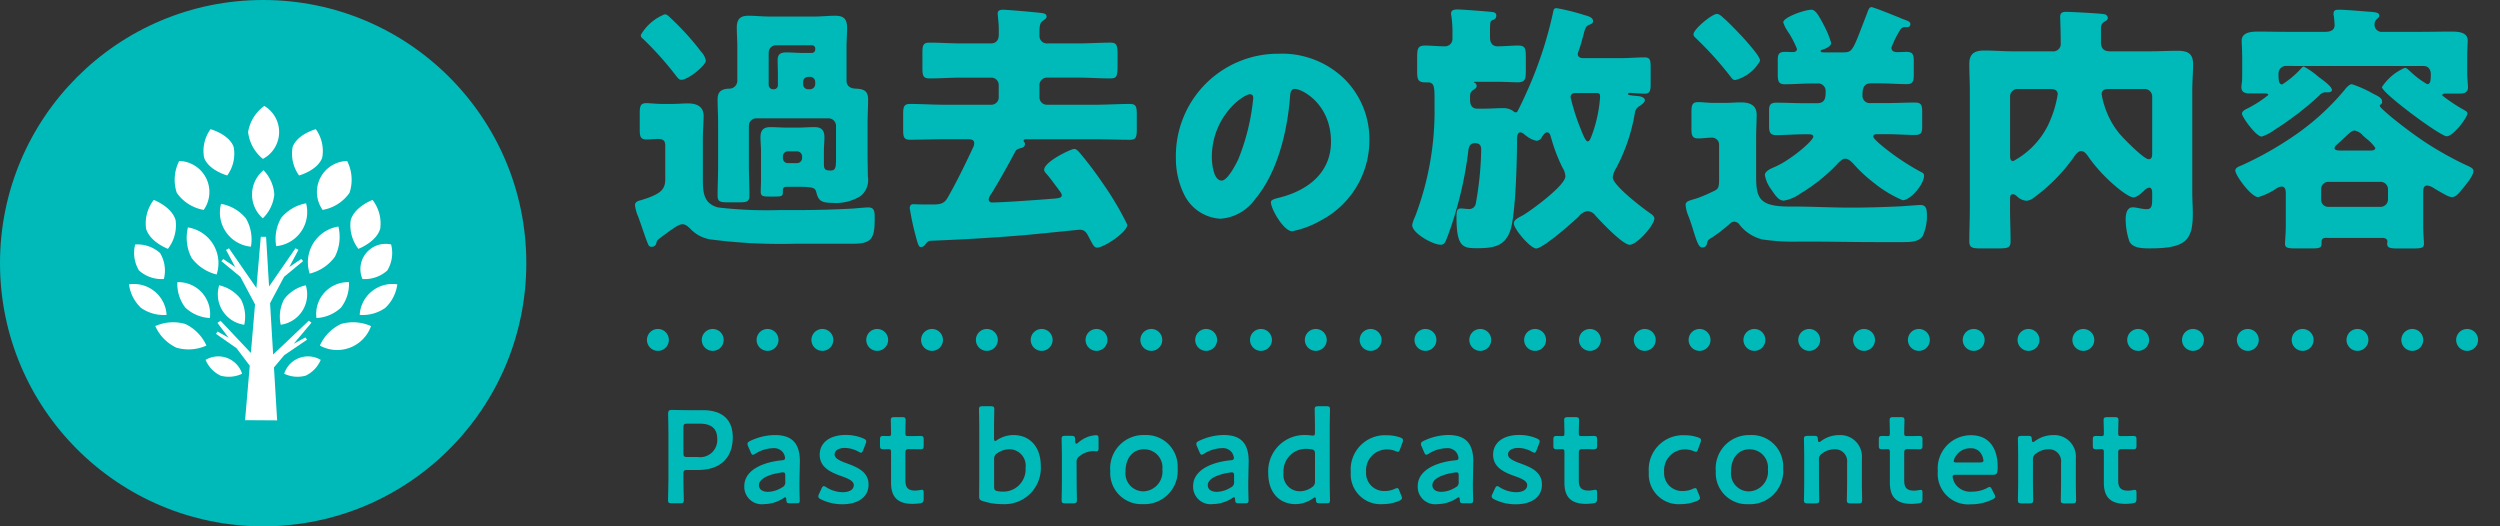 <svg height="48" viewBox="0 0 228 48" width="228" xmlns="http://www.w3.org/2000/svg"><rect x="0" y="0" width="228" height="48" fill="#333333" stroke="none"/><path d="m228 682h167" fill="none" stroke="#00b9b9" stroke-dasharray="0 5" stroke-linecap="round" stroke-width="2" transform="translate(-168 -651)"/><circle cx="24" cy="24" fill="#00b9b9" r="24"/><g fill="#fff"><path d="m90.64 272.182-.15-.21-1.057.577 1.608-1.918-.24-.185-3.252 3.086-.281-4.681 1.28-2.406 1.732-1.432-.17-.194-1.087.734.833-1.565-.269-.146-2.41 3.485-.267-4.427-.006-.1h-.482l-.4 4.668-2.5-3.62-.269.146.833 1.565-1.087-.734-.17.194 1.732 1.432 1.336 2.511-.38 4.426-2.768-2.938-.281.2 1.024 1.357-1.013-.571-.152.208 1.881 1.311 1.208 1.6-.427 4.966 2.925.019-.29-4.828.937-1.118z" transform="translate(-62.638 -241.201)"/><path d="m97.9 201.221a3.661 3.661 0 0 1 1.478-2.378 2.772 2.772 0 0 1 -.129 4.832 3.66 3.66 0 0 1 -1.349-2.454z" transform="translate(-75.272 -189.183)"/><path d="m101.829 232.268a3.5 3.5 0 0 1 -1.047 2.179 2.88 2.88 0 0 1 .064-4.388 3.5 3.5 0 0 1 .983 2.209z" transform="translate(-76.813 -214.536)"/><path d="m117.286 322.386a2.806 2.806 0 0 0 1.361-1.435 2.276 2.276 0 0 0 -3.331 1.263 2.806 2.806 0 0 0 1.97.172z" transform="translate(-89.397 -288.13)"/><path d="m134.451 303.931a3.985 3.985 0 0 0 -1.922 1.967 3.276 3.276 0 0 0 4.666-1.775 3.986 3.986 0 0 0 -2.744-.192z" transform="translate(-103.357 -274.382)"/><path d="m129.423 260.163a4.014 4.014 0 0 0 .317-2.752 3.3 3.3 0 0 0 -2.618 4.293 4.015 4.015 0 0 0 2.301-1.541z" transform="translate(-98.878 -236.751)"/><path d="m134.388 228.476a3.772 3.772 0 0 1 -2.456 1.561 2.83 2.83 0 0 1 2.236-4.463 3.772 3.772 0 0 1 .22 2.902z" transform="translate(-102.51 -210.894)"/><path d="m154.085 287.56a3.592 3.592 0 0 0 1.1-2.149 2.994 2.994 0 0 0 -3.43 2.787 3.591 3.591 0 0 0 2.33-.638z" transform="translate(-118.95 -259.479)"/><path d="m133.1 286.722a3.524 3.524 0 0 0 .725-2.321 2.9 2.9 0 0 0 -2.963 3.271 3.524 3.524 0 0 0 2.238-.95z" transform="translate(-102.001 -258.668)"/><path d="m149.771 247.1a3.507 3.507 0 0 0 -.7-2.62s-1.637.609-1.992 1.841a3.506 3.506 0 0 0 .7 2.62s1.636-.612 1.992-1.841z" transform="translate(-115.094 -226.247)"/><path d="m113.6 287.2a3.406 3.406 0 0 0 -.309 2.329 2.8 2.8 0 0 0 2.285-3.6 3.405 3.405 0 0 0 -1.976 1.271z" transform="translate(-87.688 -259.91)"/><path d="m154.924 268.465a3.091 3.091 0 0 1 -2.267.779 2.3 2.3 0 0 1 2.615-3.151 3.091 3.091 0 0 1 -.348 2.372z" transform="translate(-119.602 -243.797)"/><path d="m118.944 211.686c.421-1.165 2.11-1.623 2.11-1.623a3.382 3.382 0 0 1 .587 2.6c-.421 1.165-2.11 1.622-2.11 1.622a3.382 3.382 0 0 1 -.587-2.599z" transform="translate(-92.255 -198.282)"/><path d="m111.7 247.456a3.8 3.8 0 0 1 2.266-1.323 3.126 3.126 0 0 1 -2.725 3.907 3.8 3.8 0 0 1 .459-2.584z" transform="translate(-86.05 -227.59)"/><path d="m78.74 322.386a2.805 2.805 0 0 1 -1.361-1.435 2.276 2.276 0 0 1 3.331 1.263 2.806 2.806 0 0 1 -1.97.172z" transform="translate(-58.63 -288.13)"/><path d="m55.845 303.931a3.985 3.985 0 0 1 1.922 1.967 3.986 3.986 0 0 1 -2.743.191 3.985 3.985 0 0 1 -1.922-1.967 3.986 3.986 0 0 1 2.743-.191z" transform="translate(-38.941 -274.382)"/><path d="m68.683 260.59a4.015 4.015 0 0 1 -.316-2.752 3.3 3.3 0 0 1 2.618 4.293 4.015 4.015 0 0 1 -2.302-1.541z" transform="translate(-51.228 -237.098)"/><path d="m62.5 228.476a3.772 3.772 0 0 0 2.456 1.561 2.83 2.83 0 0 0 -2.236-4.463 3.772 3.772 0 0 0 -.22 2.902z" transform="translate(-46.378 -210.894)"/><path d="m41.513 287.56a3.592 3.592 0 0 1 -1.1-2.149 2.994 2.994 0 0 1 3.43 2.787 3.592 3.592 0 0 1 -2.33-.638z" transform="translate(-28.649 -259.479)"/><path d="m64.476 286.722a3.524 3.524 0 0 1 -.725-2.321 2.9 2.9 0 0 1 2.964 3.271 3.524 3.524 0 0 1 -2.239-.95z" transform="translate(-47.574 -258.668)"/><path d="m48.351 247.1a3.506 3.506 0 0 1 .7-2.62s1.636.609 1.992 1.841a3.506 3.506 0 0 1 -.7 2.62s-1.636-.612-1.992-1.841z" transform="translate(-35.029 -226.247)"/><path d="m85.569 287.2a3.406 3.406 0 0 1 .309 2.329 2.8 2.8 0 0 1 -2.285-3.6 3.405 3.405 0 0 1 1.976 1.271z" transform="translate(-63.603 -259.91)"/><path d="m43.339 268.465a3.092 3.092 0 0 0 2.267.779 3.092 3.092 0 0 0 -.348-2.372 3.092 3.092 0 0 0 -2.267-.779 3.091 3.091 0 0 0 .348 2.372z" transform="translate(-30.662 -243.797)"/><path d="m78.92 211.686c-.421-1.165-2.11-1.623-2.11-1.623a3.382 3.382 0 0 0 -.587 2.6c.421 1.165 2.11 1.622 2.11 1.622a3.381 3.381 0 0 0 .587-2.599z" transform="translate(-57.609 -198.282)"/><path d="m86.862 247.712a3.8 3.8 0 0 0 -2.266-1.323 3.126 3.126 0 0 0 2.726 3.907 3.8 3.8 0 0 0 -.46-2.584z" transform="translate(-64.437 -227.798)"/></g><path d="m1.944-2.9c-.12.048-.264.072-.36.12-.384.1-.672.168-.672.5a3.577 3.577 0 0 0 .288 1.032c.288.768.528 1.56.816 2.3.144.36.168.456.432.456a.417.417 0 0 0 .408-.308c.048-.288.1-.312.552-.648 1.2-.888 1.536-1.1 1.848-1.1s.6.312.816.528a3.176 3.176 0 0 0 1.8.864 49.339 49.339 0 0 0 7.7.384h5.256c1.752 0 1.944-.576 1.944-2.328 0-.552 0-.984-.576-.984-.264 0-1.008.072-1.344.1-1.752.1-3.528.144-5.3.144h-1.56a37.979 37.979 0 0 1 -5.5-.24c-1.34-.344-1.392-1.42-1.392-2.576v-3.624c0-.888.072-1.56.072-2.136 0-.888-.648-1.152-1.44-1.152-.456 0-.936.048-1.464.048h-.884c-.528 0-1.08-.072-1.44-.072-.528 0-.6.264-.6.912v1.512c0 .624.072.888.624.888.264 0 .768-.048 1.032-.048.432 0 .672.12.672.6v3.072c0 .912-.408 1.296-1.728 1.756zm-.5-14.9a.35.35 0 0 0 .168.312 29.419 29.419 0 0 1 3.048 3.408c.192.24.288.36.48.36.6 0 2.232-1.3 2.232-1.752a1.594 1.594 0 0 0 -.432-.816 24.287 24.287 0 0 0 -2.784-3.072c-.216-.216-.36-.336-.528-.336a4.367 4.367 0 0 0 -2.188 1.888zm12.956 11.056a.456.456 0 0 1 .456-.456h.84a.472.472 0 0 1 .456.456v.168a.472.472 0 0 1 -.456.456h-.84a.456.456 0 0 1 -.456-.456zm-.456-6.5a.365.365 0 0 1 -.384.384h-.072a.4.4 0 0 1 -.384-.384v-2.956a.671.671 0 0 1 .672-.672h3.264a.3.3 0 0 1 .312.288v.1a.318.318 0 0 1 -.312.312h-.864c-.48 0-.96-.048-1.464-.048s-.792.144-.792.7c0 .36.024.816.024 1.392zm2.3-.288a.456.456 0 0 1 .456-.456h.168a.461.461 0 0 1 .48.456v.216a.477.477 0 0 1 -.48.456h-.168a.456.456 0 0 1 -.456-.456zm3 6.984c0 .768-.024 1.1-.48 1.1-.528 0-.624-.12-.624-.624v-1.176c0-.408.048-.816.048-1.224 0-.648-.264-.936-.912-.936-.528 0-1.056.048-1.56.048h-.888c-.528 0-1.056-.048-1.56-.048-.672 0-.912.312-.912.936 0 .408.048.816.048 1.224v2.688c0 .336-.024.7-.024 1.032 0 .456.192.456 1.032.456.864 0 .984 0 .984-.408v-.1c0-.384.12-.384.576-.384h.744c1.56 0 1.632.1 1.752.576.192.744.528.888 1.464.888a4.19 4.19 0 0 0 2.592-.648 1.893 1.893 0 0 0 .624-1.776c0-.648-.024-1.3-.024-1.944v-2.88c0-.792.048-1.512.048-2.184 0-.768-.384-.96-1.152-.984-.456-.024-.816-.216-.816-.744v-3c0-.624.048-1.224.048-1.824 0-.792-.312-1.08-1.08-1.08-.624 0-1.248.072-1.872.072h-4.148c-.624 0-1.272-.072-1.9-.072-.744 0-1.056.312-1.056 1.08 0 .6.048 1.2.048 1.824v3a.725.725 0 0 1 -.768.744c-.648.024-1.032.264-1.032.96s.048 1.44.048 2.208v3.912c0 .888-.048 1.776-.048 2.664 0 .576.24.624.936.624h1.008c.72 0 .96-.048.96-.624 0-.888-.048-1.776-.048-2.664v-3.7a.671.671 0 0 1 .672-.672h6.6a.687.687 0 0 1 .672.672zm16.368-.672c.1-.12.12-.168.456-.264.192-.048.408-.12.408-.384 0-.168-.12-.192-.12-.288 0-.072.024-.144.264-.144h6.264c1.056 0 2.112.048 3.168.048.576 0 .624-.288.624-.984v-1.3c0-.7-.048-.984-.624-.984-1.056 0-2.112.072-3.168.072h-4.412a.671.671 0 0 1 -.672-.672v-1.128a.671.671 0 0 1 .672-.672h2.88c.96 0 1.92.072 2.9.072.6 0 .672-.168.672-1.272v-.864c0-.936-.1-1.128-.672-1.128-.96 0-1.944.072-2.9.072h-2.808a.677.677 0 0 1 -.744-.672c0-.864 0-1.176.312-1.392.192-.144.336-.216.336-.384 0-.288-.336-.312-.552-.336-1.056-.12-3.12-.288-3.408-.288-.264 0-.5.048-.5.36 0 .144.1.864.1 1.368v.528c0 .5-.216.816-.744.816h-2.644c-.984 0-1.944-.072-2.928-.072-.6 0-.648.264-.648.984v1.272c0 .744.048 1.008.648 1.008.984 0 1.944-.072 2.928-.072h2.712a.671.671 0 0 1 .672.672v1.128a.671.671 0 0 1 -.672.672h-4.276c-1.056 0-2.112-.072-3.144-.072-.576 0-.624.288-.624.984v1.32c0 .7.048.96.624.96 1.056 0 2.112-.048 3.144-.048h2.064c.264 0 .648 0 .648.36a.9.9 0 0 1 -.12.432c-.72 1.536-1.464 3.072-2.3 4.536-.288.5-.6.624-1.32.624h-.868c-.264 0-.792-.024-.984-.024-.216 0-.288.192-.288.36a24.012 24.012 0 0 0 .552 2.568c.192.744.288.984.456.984a.489.489 0 0 0 .384-.216c.12-.144.264-.36.5-.36 3-.12 6-.288 8.976-.552.552-.048 4.536-.456 4.608-.456.432 0 .6.192.792.552.456.864.552 1.08.816 1.08.624 0 2.76-1.416 2.76-2.088a28.135 28.135 0 0 0 -2.28-3.84 33.944 33.944 0 0 0 -2.112-2.784c-.12-.12-.264-.288-.456-.288-.288 0-2.736 1.152-2.736 1.9 0 .168.144.288.24.408.36.408.672.864 1.008 1.3.12.168.36.456.36.6 0 .192-.12.264-.6.312-1.152.1-4.752.36-5.76.36a.284.284 0 0 1 -.312-.288 1.22 1.22 0 0 1 .264-.528c.772-1.28 1.492-2.548 2.188-3.872zm24-8.88a9.321 9.321 0 0 0 -9.372 9.482 7.447 7.447 0 0 0 .726 3.3 3.919 3.919 0 0 0 3.344 2.266 4.263 4.263 0 0 0 3.19-1.83c2.024-2.42 2.9-6.16 3.146-9.218.022-.4.066-.792.44-.792.66 0 3.3 1.364 3.3 4.818 0 2.816-2.09 4.422-4.642 5.082-.638.154-.836.242-.836.44 0 .616 1.166 2.64 1.936 2.64a8.442 8.442 0 0 0 2.622-.988 8.245 8.245 0 0 0 4.422-7.3 7.742 7.742 0 0 0 -2.332-5.654 8.158 8.158 0 0 0 -5.94-2.246zm-2.6 3.7c.2 0 .286.154.286.33a19.883 19.883 0 0 1 -1.378 5.624c-.22.462-.968 1.914-1.5 1.914-.77 0-.9-1.606-.9-2.134.002-3.718 2.862-5.742 3.5-5.742zm31.6-.12c.192 0 .312.072.312.264v.168a12.6 12.6 0 0 1 -.672 3.216c-.216.576-.288.768-.456.768-.216 0-.528-.864-.624-1.1a19.58 19.58 0 0 1 -.936-2.928c0-.312.24-.384.48-.384zm-14.78 1.84a26.951 26.951 0 0 1 -1.776 9.432 2.911 2.911 0 0 0 -.264.768c0 .768 1.9 1.8 2.592 1.8.384 0 .456-.288.7-.936a34.48 34.48 0 0 0 1.8-7.416c.048-.36.048-.912.624-.912s.576.384.576.648a29.826 29.826 0 0 1 -.5 4.9.6.6 0 0 1 -.672.456c-.216 0-.456-.048-.672-.048-.36 0-.408.192-.408.816 0 2.736.624 2.808 1.872 2.808 1.488 0 2.568-.168 3.048-1.656.48-1.464.6-6.36.6-8.208 0-.192 0-.7.288-.7a.559.559 0 0 1 .36.168 1 1 0 0 0 .192.144 2.118 2.118 0 0 0 .936.456.582.582 0 0 0 .48-.312c.1-.168.288-.456.48-.456.264 0 .312.288.384.528a15.164 15.164 0 0 0 1.028 2.688 1.638 1.638 0 0 1 .264.792c0 .816-2.976 3-3.72 3.456a2.11 2.11 0 0 1 -.24.144c-.408.216-.744.384-.744.7 0 .5 1.512 2.28 2.04 2.28.624 0 3.36-2.4 3.888-2.928a1.256 1.256 0 0 1 .816-.48 1 1 0 0 1 .72.432c.48.528 2.472 2.64 3.1 2.64.672 0 2.256-1.8 2.256-2.4 0-.192-.216-.36-.36-.456-.68-.46-3.44-2.568-3.44-3.292a2.253 2.253 0 0 1 .336-.888 16.349 16.349 0 0 0 1.684-4.988.87.87 0 0 1 .336-.576c.216-.12.576-.384.576-.576 0-.264-.384-.36-.6-.384-.864-.072-.936-.1-.936-.192 0-.048.048-.1.168-.1.216 0 .96.072 1.344.072.5 0 .552-.264.552-.936v-1.44c0-.7-.048-.936-.576-.936-.648 0-1.392.072-2.184.072h-3.388c-.264 0-.5-.1-.5-.384a1.768 1.768 0 0 1 .1-.336c.216-.6.288-.936.384-1.272.192-.744.24-.936.576-1.056.192-.072.336-.144.336-.336 0-.36-.552-.48-.816-.552a19.933 19.933 0 0 0 -2.5-.624c-.264 0-.288.144-.336.408a36.382 36.382 0 0 1 -2.5 7.464c-.168.384-.5 1.08-.7 1.464-.048.1-.1.168-.216.168a.3.3 0 0 1 -.192-.1 1.529 1.529 0 0 0 -.912-.288c-.576 0-1.152.048-1.7.048h-.7c-.576 0-.648-.5-.648-.816v-.192c0-.36.024-.528.336-.72.12-.1.264-.168.264-.336a.318.318 0 0 0 -.216-.312c-.024-.024-.024-.024-.024-.048s0-.024.072-.024h1.968c.792 0 1.56.048 1.944.048.72 0 .744-.336.744-1.128v-1.128c0-.888-.072-1.1-.744-1.1-.456 0-1.2.072-1.824.072-.648 0-.7-.552-.7-.84v-.12c0-1.3 0-1.344.264-1.44a.411.411 0 0 0 .312-.408c0-.288-.264-.312-.5-.336-.48-.048-2.616-.216-3.024-.216-.264 0-.6.024-.6.36a.74.74 0 0 0 .024.216 10.871 10.871 0 0 1 .1 1.776v.288a.674.674 0 0 1 -.7.72c-.624 0-1.368-.072-1.776-.072-.672 0-.744.264-.744 1.08v1.248c0 .768.072 1.032.744 1.032h.24c.552 0 .6.408.6 1.392zm39.432-9.072c-1.3 3.36-1.272 3.528-2.16 3.528h-1.752c-.144 0-.312 0-.312-.12 0-.072.072-.1.144-.12.336-.1.816-.312.816-.624a8.387 8.387 0 0 0 -.672-1.632c-.528-1.008-.792-1.392-1.128-1.392-.648 0-2.568.7-2.568 1.152a3 3 0 0 0 .36.744 3 3 0 0 0 .192.288 9.129 9.129 0 0 1 .7 1.392c0 .12-.072.288-.36.288-.24 0-.48-.024-.72-.024-.528 0-.672.192-.672.7v1.368c0 .648.1.888.648.888.864 0 1.7-.072 2.568-.072h.384a.688.688 0 0 1 .768.7c0 .624-.048 1.1-.792 1.1h-1.152c-.84 0-1.7-.048-2.544-.048-.528 0-.672.192-.672.7v1.392c0 .624.1.864.648.864.864 0 1.7-.072 2.568-.072h.36c.24 0 .456.024.456.216 0 .36-1.944 2.04-3.408 2.712-.312.144-1.008.384-1.008.792a3 3 0 0 0 .576 1.3c.36.528.672 1.032 1.152 1.032a3.669 3.669 0 0 0 1.512-.648 15.914 15.914 0 0 0 3.304-2.628c.192-.216.5-.552.792-.552s.6.312.768.5a13.132 13.132 0 0 0 1.9 1.752 10.7 10.7 0 0 0 2.568 1.536c.7 0 1.944-1.44 1.944-2.232 0-.192-.1-.264-.264-.336a21.842 21.842 0 0 1 -3.216-2.112c-.192-.144-1.152-.912-1.152-1.128s.24-.216.48-.216h.768c.84 0 1.7.072 2.568.072.5 0 .648-.192.648-.7v-1.44c0-.6-.1-.816-.672-.816-.84 0-1.7.048-2.544.048h-1.488a.659.659 0 0 1 -.744-.648c0-.6.048-1.152.792-1.152h.672c.864 0 1.7.072 2.568.072.552 0 .648-.216.648-.864v-1.308c0-.552-.12-.768-.672-.768-.264 0-.528.024-.816.024-.264 0-.552-.072-.552-.408a8.4 8.4 0 0 1 .84-1.68.486.486 0 0 1 .456-.192c.216 0 .432 0 .432-.288 0-.216-.264-.288-.5-.384a4.924 4.924 0 0 1 -.48-.192c-.84-.336-2.376-.96-2.568-.96-.22-.004-.316.332-.412.596zm-15.816 1.872c0 .192.12.264.312.456a30.833 30.833 0 0 1 3.024 3.36c.192.24.24.36.48.36a3.614 3.614 0 0 0 2.256-1.752c0-.384-.96-1.44-1.248-1.776-.456-.528-1.392-1.488-1.9-1.968a1.218 1.218 0 0 1 -.168-.144c-.264-.24-.432-.384-.624-.384-.452 0-2.132 1.392-2.132 1.848zm.264 14.98c-.72.216-.984.264-.984.6a3.433 3.433 0 0 0 .288 1.08c.192.528.312.888.432 1.3.336 1.08.5 1.488.792 1.488a.416.416 0 0 0 .432-.336c.072-.312.072-.336.576-.648a14.019 14.019 0 0 0 1.536-1.2.566.566 0 0 1 .384-.168.607.607 0 0 1 .5.312 3.811 3.811 0 0 0 2.068 1.312 19.769 19.769 0 0 0 3.408.192h.624c2.136 0 4.272.048 6.384.048h2.424c.744 0 1.464-.048 1.776-.552a4.431 4.431 0 0 0 .384-1.872c0-.552-.048-.96-.6-.96-.24 0-1.416.1-1.8.12-1.512.072-3.024.12-4.56.12-1.752 0-3.528-.1-5.28-.1h-.336c-2.688 0-3-.768-3-2.688v-3.524c0-.888.048-1.584.048-2.16 0-.888-.648-1.128-1.44-1.128-.456 0-.936.048-1.44.048h-1.028c-.528 0-1.08-.072-1.416-.072-.552 0-.624.264-.624.936v1.488c0 .624.072.888.624.888.432 0 .84-.072 1.272-.072a.648.648 0 0 1 .624.72v3.168c0 .84-.168.84-.72 1.1a11.431 11.431 0 0 1 -1.348.56zm32.232-9.984c.264 0 .72.024.72.48a10.159 10.159 0 0 1 -.936 2.928 7.507 7.507 0 0 1 -3.12 3.168c-.264 0-.288-.264-.288-.48v-5.424a.671.671 0 0 1 .672-.672zm9.336 5.88c0 .24-.024.528-.312.528-.456 0-2.328-1.92-2.688-2.352a7.47 7.47 0 0 1 -1.32-2.424 6.741 6.741 0 0 1 -.288-1.152c0-.48.408-.48.768-.48h3.168a.687.687 0 0 1 .672.672zm-12.96 4.124c0-.216.024-.408.264-.408a.624.624 0 0 1 .384.216 1.428 1.428 0 0 0 .84.384 1.171 1.171 0 0 0 .648-.264 16.053 16.053 0 0 0 3.644-3.672c.168-.24.408-.6.7-.6.264 0 .456.24.6.432 1.368 2.016 3.624 3.792 4.152 3.792.336 0 .744-.384.984-.6a.773.773 0 0 1 .48-.288c.24 0 .264.312.264.5v.48c0 .672-.048.984-.5.984-.432 0-.936-.168-1.272-.168-.552 0-.648.648-.648 1.08a6.457 6.457 0 0 0 .336 2.016c.288.648 1.248.648 1.9.648 3.24 0 3.888-.744 3.888-3.144 0-.648-.048-1.32-.048-1.968v-9.26c0-.816.072-1.632.072-2.448 0-1.008-.552-1.2-1.44-1.2-.84 0-1.68.048-2.52.048h-3.624c-.576 0-.816-.288-.816-.84v-1.08c0-.384 0-.6.336-.792.144-.072.288-.168.288-.336a.361.361 0 0 0 -.336-.336c-.288-.072-3.048-.216-3.456-.216-.336 0-.552.072-.552.456 0 .168.048 1.248.048 2.16v.192a.691.691 0 0 1 -.792.792h-3.584c-.864 0-1.7-.072-2.568-.072s-1.392.24-1.392 1.224c0 .816.048 1.632.048 2.448v10.728c0 1.008-.048 2.016-.048 3 0 .6.288.648 1.1.648h1.512c.888 0 1.152-.048 1.152-.648 0-1.008-.048-1.992-.048-3zm37.7-12.1c.5 0 .672.384.672.768 0 .672-.072.888-.336.888a8.054 8.054 0 0 1 -1.556-1.176c-.12-.1-.312-.312-.48-.312a4.746 4.746 0 0 0 -2.088 1.752c0 .552 5.328 4.488 5.9 4.488.624 0 1.9-1.728 1.9-2.088 0-.168-.24-.264-.36-.336a16.026 16.026 0 0 1 -1.944-1.3c0-.12.144-.168.24-.168h1.272c.432 0 .84-.048.84-.576 0-.12-.024-.312-.024-.432-.024-.288-.048-.576-.048-.84v-1.408c0-.7.048-1.368.048-1.584 0-.792-.936-.816-1.536-.816-.888 0-1.752.024-2.64.024h-3.6a.644.644 0 0 1 -.72-.672.65.65 0 0 1 .192-.48c.12-.1.24-.192.24-.336 0-.312-.48-.312-1.08-.36-.672-.048-1.944-.168-2.592-.168-.264 0-.5.024-.5.336a.816.816 0 0 0 .024.24c.024.12.072.7.072.816 0 .528-.456.624-.888.624h-3.388c-.888 0-1.776-.024-2.664-.024-.576 0-1.536.024-1.536.84 0 .192.048.864.048 1.56v1.368c0 .288 0 .576-.024.864a2.644 2.644 0 0 0 -.048.432c0 .552.432.576.864.576h1.3c.1 0 .288.024.288.144a10.2 10.2 0 0 1 -1.992 1.272c-.144.072-.408.216-.408.432 0 .288 1.272 2.088 1.8 2.088a4.326 4.326 0 0 0 1.224-.648 28.09 28.09 0 0 0 4.032-3.1.729.729 0 0 1 .5-.288h.264c.168 0 .384-.024.384-.216 0-.264-.528-.672-.936-.984-.1-.072-.192-.144-.264-.192a7.527 7.527 0 0 0 -1.368-.96c-.072 0-.144.072-.192.12a8.394 8.394 0 0 1 -1.776 1.512c-.312 0-.336-.36-.336-.984a.688.688 0 0 1 .768-.7zm-9.332 11.236a.656.656 0 0 1 .672-.672h4.752a.671.671 0 0 1 .672.672v.936a.671.671 0 0 1 -.672.672h-4.752a.643.643 0 0 1 -.672-.672zm1.7-3.528c-.12 0-.48-.024-.48-.216a.457.457 0 0 1 .12-.24c.336-.288.6-.552.816-.744.432-.408.672-.624.888-.624a1.311 1.311 0 0 1 .744.432c.12.12.264.24.408.36a3.6 3.6 0 0 1 .744.792c0 .192-.216.24-.384.24zm3.912 7.972c.336 0 .432.192.432.312 0 .072-.024.144-.024.216 0 .384.288.432.984.432h1.392c.744 0 .984-.048.984-.456 0-.192-.072-.912-.072-1.536v-3.148c0-.384.072-.6.384-.6a1.457 1.457 0 0 1 .624.264c.24.144.816.48 1.056.6a1.369 1.369 0 0 0 .552.192c.384 0 .672-.408.936-.72.288-.336 1.032-1.224 1.032-1.656 0-.216-.144-.312-.744-.576a31.084 31.084 0 0 1 -3.528-1.968c-1.392-.912-2.712-1.968-3.24-2.4-.36-.312-1.032-.864-1.032-1.008s.216-.1.216-.36c0-.384-.408-.528-.912-.792a10.137 10.137 0 0 0 -1.848-.816c-.24 0-.528.336-.672.528a22.547 22.547 0 0 1 -4.848 4.344 31.12 31.12 0 0 1 -4.512 2.52c-.24.1-.6.216-.6.48 0 .432 1.44 2.424 2.088 2.424a5.926 5.926 0 0 0 1.632-.768.928.928 0 0 1 .5-.192c.384 0 .384.408.384.672v2.976c0 .624-.072 1.344-.072 1.56 0 .384.264.432 1.008.432h1.44c.7 0 .888-.048.888-.48v-.192c0-.144.1-.288.36-.288z" fill="#00b9b9" transform="translate(57 21)"/><path d="m2.016-.1c.276 0 .348-.048.348-.3 0-.084-.036-1.4-.036-2.1v-.276c0-.3.06-.36.36-.36h.948c2.22 0 3.192-1.26 3.192-2.976 0-1.688-1.028-2.48-2.736-2.48h-1.224c-.564 0-1.512-.024-1.6-.024-.264 0-.336.1-.336.384.016.684.028 1.432.028 2.016v3.716c0 .7-.036 2.02-.036 2.1 0 .252.072.3.348.3zm.312-6.9c0-.3.06-.36.36-.36h1.152c.888 0 1.572.336 1.572 1.38a1.559 1.559 0 0 1 -1.776 1.66h-.948c-.3 0-.36-.06-.36-.36zm10.272 6.9c.264 0 .336-.048.336-.252s-.036-1.064-.024-1.748l.036-1.824c0-1.692-.756-2.4-2.292-2.4a5.329 5.329 0 0 0 -2.244.54c-.168.084-.24.156-.24.264a.493.493 0 0 0 .06.228l.228.528c.072.168.12.24.2.24a.49.49 0 0 0 .24-.108 3.2 3.2 0 0 1 1.584-.492 1.023 1.023 0 0 1 .924.384 1.056 1.056 0 0 1 .192.528c-.012.132-.1.18-.3.192-1.608.156-3.42.828-3.42 2.364a1.592 1.592 0 0 0 1.8 1.632 3.312 3.312 0 0 0 1.764-.54.344.344 0 0 1 .168-.084c.072 0 .084.072.1.2.012.324.072.348.348.348zm-.984-2.5v.528a.492.492 0 0 1 -.3.528 2.51 2.51 0 0 1 -1.272.4c-.5 0-.828-.216-.828-.612 0-.6.948-1 2.052-1.152a.634.634 0 0 1 .144-.012c.168.004.204.088.204.328zm5.676-1.12c-.636-.228-1.176-.456-1.176-.828s.372-.6.936-.6a2.636 2.636 0 0 1 1.236.336.573.573 0 0 0 .24.1c.084 0 .132-.084.2-.252l.216-.564a.745.745 0 0 0 .06-.216c0-.12-.084-.18-.252-.264a4.051 4.051 0 0 0 -1.62-.324c-1.524 0-2.376.756-2.376 1.8 0 1.212 1.092 1.632 1.98 1.956.612.216 1.128.432 1.128.816 0 .42-.408.648-1.02.648a2.876 2.876 0 0 1 -1.476-.444.49.49 0 0 0 -.24-.108c-.084 0-.132.072-.216.24l-.212.464a.54.54 0 0 0 -.072.228c0 .108.072.18.228.264a4.368 4.368 0 0 0 1.968.456c1.26 0 2.388-.528 2.388-1.8 0-1.164-1.032-1.572-1.92-1.908zm6.948 2.7c0-.228-.024-.312-.168-.312-.084 0-.36.072-.588.072-.624 0-.912-.228-.912-.912v-2.508c0-.3.06-.36.36-.36h.24c.216 0 .6.012.708.012.312 0 .36-.048.36-.348v-.516c0-.3-.048-.348-.36-.348-.12 0-.492.012-.708.012h-.324c-.24 0-.276-.036-.276-.288 0-.42.024-1.056.024-1.14 0-.252-.072-.3-.348-.3h-.66c-.276 0-.348.048-.348.3 0 .084.024.768.024 1.14 0 .252-.024.288-.228.288-.132 0-.324-.012-.42-.012-.312 0-.36.048-.36.36v.492c0 .312.048.36.36.36.06 0 .264-.012.408-.012.2 0 .24.06.24.3v2.76c0 1.212.5 1.932 1.968 1.932a5.888 5.888 0 0 0 .66-.048c.288-.048.348-.12.348-.42zm6.708-4.86a.455.455 0 0 1 -.192.1c-.072 0-.1-.084-.1-.252v-1c0-.54.024-1.536.024-1.62 0-.252-.072-.3-.348-.3h-.7c-.276 0-.348.048-.348.3 0 .084.024 1.08.024 1.62v4.68c0 .54-.012 1.476-.012 1.632 0 .252.072.336.348.42a5.62 5.62 0 0 0 1.8.276 3.3 3.3 0 0 0 3.476-3.492c0-1.7-.972-2.808-2.5-2.808a2.744 2.744 0 0 0 -1.472.444zm.564 4.716a3.1 3.1 0 0 1 -.5-.036c-.276-.048-.348-.132-.348-.408v-2.508a.564.564 0 0 1 .276-.54 1.916 1.916 0 0 1 1.116-.372 1.491 1.491 0 0 1 1.476 1.692 2.03 2.03 0 0 1 -2.02 2.172zm6.672-2.688a.565.565 0 0 1 .264-.54 2.069 2.069 0 0 1 1.252-.468c.12 0 .228.024.288.024.132 0 .2-.06.2-.24v-.912c0-.24-.048-.324-.228-.324a2.971 2.971 0 0 0 -.66.12 2.98 2.98 0 0 0 -.96.552.374.374 0 0 1 -.18.108c-.072 0-.108-.1-.108-.36 0-.312-.072-.36-.384-.36h-.5c-.276 0-.348.048-.348.3 0 .084.024 1.08.024 1.62v2.316c0 .54-.024 1.536-.024 1.62 0 .252.072.3.348.3h.7c.276 0 .348-.048.348-.3 0-.084-.024-1.08-.024-1.62zm6.252-2.472a3.043 3.043 0 0 0 -3.18 3.3 2.838 2.838 0 0 0 2.964 3 3.031 3.031 0 0 0 3.18-3.276 2.864 2.864 0 0 0 -2.964-3.024zm-.06 1.3a1.656 1.656 0 0 1 1.632 1.836 1.8 1.8 0 0 1 -1.752 2 1.641 1.641 0 0 1 -1.608-1.824c0-1.152.6-2.016 1.728-2.016zm9.156 4.924c.264 0 .336-.048.336-.252s-.036-1.068-.024-1.752l.036-1.824c0-1.692-.756-2.4-2.292-2.4a5.329 5.329 0 0 0 -2.244.54c-.168.084-.24.156-.24.264a.493.493 0 0 0 .06.228l.228.528c.072.168.12.24.2.24a.49.49 0 0 0 .24-.108 3.2 3.2 0 0 1 1.584-.492 1.023 1.023 0 0 1 .924.384 1.056 1.056 0 0 1 .192.528c-.012.132-.1.18-.3.192-1.608.156-3.42.828-3.42 2.364a1.592 1.592 0 0 0 1.8 1.632 3.312 3.312 0 0 0 1.764-.54.344.344 0 0 1 .168-.084c.072 0 .084.072.1.2.012.324.072.348.348.348zm-.984-2.5v.528a.492.492 0 0 1 -.3.528 2.51 2.51 0 0 1 -1.272.4c-.5 0-.828-.216-.828-.612 0-.6.948-1 2.052-1.152a.634.634 0 0 1 .144-.012c.168.004.204.088.204.328zm8.4 2.5c.276 0 .348-.048.348-.3 0-.084-.024-1.08-.024-1.62v-5.012c0-.54.024-1.536.024-1.62 0-.252-.072-.3-.348-.3h-.7c-.276 0-.348.048-.348.3 0 .084.024 1.08.024 1.62v.444c0 .24-.024.312-.18.312a.912.912 0 0 1 -.168-.012 3.114 3.114 0 0 0 -.48-.036 3.3 3.3 0 0 0 -3.432 3.492c0 1.7.972 2.808 2.5 2.808a2.752 2.752 0 0 0 1.584-.528.367.367 0 0 1 .18-.084c.06 0 .072.06.084.2.012.288.072.336.348.336zm-1.368-4.928c.276.048.348.132.348.42v2.5a.564.564 0 0 1 -.276.54 1.916 1.916 0 0 1 -1.116.372 1.491 1.491 0 0 1 -1.476-1.696 2.03 2.03 0 0 1 2.016-2.172 3.1 3.1 0 0 1 .504.036zm8.22 4.228-.168-.42c-.072-.192-.108-.264-.2-.264a.636.636 0 0 0 -.24.072 2.14 2.14 0 0 1 -.888.192 1.637 1.637 0 0 1 -1.716-1.752 1.9 1.9 0 0 1 1.944-2.04 1.973 1.973 0 0 1 .72.144.636.636 0 0 0 .24.072c.1 0 .132-.072.2-.264l.216-.588a.642.642 0 0 0 .048-.216c-.012-.12-.084-.18-.264-.24a3.5 3.5 0 0 0 -1.2-.2 3.123 3.123 0 0 0 -3.3 3.372 2.72 2.72 0 0 0 2.916 2.908 3.838 3.838 0 0 0 1.5-.3c.168-.084.252-.144.252-.252a.713.713 0 0 0 -.06-.224zm6.216.7c.264 0 .336-.048.336-.252s-.036-1.068-.024-1.752l.036-1.824c0-1.692-.756-2.4-2.292-2.4a5.329 5.329 0 0 0 -2.244.54c-.168.084-.24.156-.24.264a.493.493 0 0 0 .06.228l.228.528c.072.168.12.24.2.24a.49.49 0 0 0 .24-.108 3.2 3.2 0 0 1 1.584-.488 1.023 1.023 0 0 1 .924.384 1.056 1.056 0 0 1 .192.528c-.012.132-.1.18-.3.192-1.608.156-3.42.828-3.42 2.364a1.592 1.592 0 0 0 1.804 1.632 3.312 3.312 0 0 0 1.764-.54.344.344 0 0 1 .168-.084c.072 0 .084.072.1.2.012.324.072.348.348.348zm-.984-2.5v.528a.492.492 0 0 1 -.3.528 2.51 2.51 0 0 1 -1.272.4c-.5 0-.828-.216-.828-.612 0-.6.948-1 2.052-1.152a.634.634 0 0 1 .144-.012c.172.004.204.088.204.328zm5.676-1.12c-.636-.228-1.176-.456-1.176-.828s.372-.6.936-.6a2.636 2.636 0 0 1 1.236.336.573.573 0 0 0 .24.1c.084 0 .132-.084.2-.252l.216-.564a.745.745 0 0 0 .06-.216c0-.12-.084-.18-.252-.264a4.051 4.051 0 0 0 -1.62-.324c-1.524 0-2.376.756-2.376 1.8 0 1.212 1.092 1.632 1.98 1.956.612.216 1.128.432 1.128.816 0 .42-.408.648-1.02.648a2.876 2.876 0 0 1 -1.476-.444.49.49 0 0 0 -.24-.108c-.084 0-.132.072-.216.24l-.216.468a.54.54 0 0 0 -.072.228c0 .108.072.18.228.264a4.368 4.368 0 0 0 1.968.456c1.26 0 2.388-.528 2.388-1.8.004-1.168-1.024-1.576-1.916-1.912zm6.948 2.7c0-.228-.024-.312-.168-.312-.084 0-.36.072-.588.072-.624 0-.912-.228-.912-.912v-2.508c0-.3.06-.36.36-.36h.24c.216 0 .6.012.708.012.312 0 .36-.048.36-.348v-.516c0-.3-.048-.348-.36-.348-.12 0-.492.012-.708.012h-.324c-.24 0-.276-.036-.276-.288 0-.42.024-1.056.024-1.14 0-.252-.072-.3-.348-.3h-.664c-.276 0-.348.048-.348.3 0 .084.024.768.024 1.14 0 .252-.024.288-.228.288-.132 0-.324-.012-.42-.012-.312 0-.36.048-.36.36v.492c0 .312.048.36.36.36.06 0 .264-.012.408-.012.2 0 .24.06.24.3v2.76c0 1.212.5 1.932 1.968 1.932a5.888 5.888 0 0 0 .66-.048c.288-.048.348-.12.348-.42zm9.324.22-.168-.42c-.072-.192-.108-.264-.2-.264a.636.636 0 0 0 -.24.072 2.14 2.14 0 0 1 -.888.192 1.637 1.637 0 0 1 -1.716-1.752 1.9 1.9 0 0 1 1.944-2.04 1.973 1.973 0 0 1 .72.144.636.636 0 0 0 .24.072c.1 0 .132-.072.2-.264l.216-.588a.642.642 0 0 0 .048-.216c-.012-.12-.084-.18-.264-.24a3.5 3.5 0 0 0 -1.2-.2 3.123 3.123 0 0 0 -3.3 3.372 2.72 2.72 0 0 0 2.916 2.908 3.838 3.838 0 0 0 1.5-.3c.168-.084.252-.144.252-.252a.713.713 0 0 0 -.06-.224zm4.68-5.52a3.043 3.043 0 0 0 -3.18 3.3 2.838 2.838 0 0 0 2.964 3 3.031 3.031 0 0 0 3.18-3.276 2.864 2.864 0 0 0 -2.964-3.028zm-.06 1.3a1.656 1.656 0 0 1 1.632 1.836 1.8 1.8 0 0 1 -1.752 2 1.641 1.641 0 0 1 -1.608-1.824c0-1.156.6-2.02 1.728-2.02zm6.288.936a.576.576 0 0 1 .264-.54 1.872 1.872 0 0 1 1.128-.4 1.093 1.093 0 0 1 1.176 1.224v1.788c0 .54-.024 1.536-.024 1.62 0 .252.072.3.348.3h.7c.276 0 .348-.048.348-.3 0-.084-.024-1.08-.024-1.62v-2.16a1.97 1.97 0 0 0 -2.064-2.148 2.781 2.781 0 0 0 -1.668.552.367.367 0 0 1 -.18.084c-.06 0-.084-.072-.1-.228-.012-.288-.06-.336-.348-.336h-.576c-.276 0-.348.048-.348.3 0 .084.024 1.08.024 1.62v2.316c0 .54-.024 1.536-.024 1.62 0 .252.072.3.348.3h.7c.276 0 .348-.048.348-.3 0-.084-.024-1.08-.024-1.62zm9.444 3.072c0-.228-.024-.312-.168-.312-.084 0-.36.072-.588.072-.624 0-.912-.228-.912-.912v-2.516c0-.3.06-.36.36-.36h.24c.216 0 .6.012.708.012.312 0 .36-.048.36-.348v-.516c0-.3-.048-.348-.36-.348-.12 0-.492.012-.708.012h-.324c-.24 0-.276-.036-.276-.288 0-.42.024-1.056.024-1.14 0-.252-.072-.3-.348-.3h-.66c-.276 0-.348.048-.348.3 0 .084.024.768.024 1.14 0 .252-.024.288-.228.288-.132 0-.324-.012-.42-.012-.312 0-.36.048-.36.36v.492c0 .312.048.36.36.36.06 0 .264-.012.408-.012.2 0 .24.06.24.3v2.76c0 1.212.5 1.932 1.968 1.932a5.888 5.888 0 0 0 .66-.048c.288-.048.348-.12.348-.42zm6.348-.324c-.084-.168-.132-.252-.228-.252a.639.639 0 0 0 -.24.1 2.888 2.888 0 0 1 -1.344.324 1.662 1.662 0 0 1 -1.536-.684 1.558 1.558 0 0 1 -.252-.672c0-.144.084-.18.3-.18h3.4c.312 0 .408-.1.408-.708 0-1.848-.888-2.9-2.424-2.9a3.022 3.022 0 0 0 -3.036 3.276 2.787 2.787 0 0 0 3.024 3.024 4.482 4.482 0 0 0 1.968-.444c.168-.084.24-.144.24-.252a.54.54 0 0 0 -.072-.228zm-1.1-2.484h-2.124c-.192 0-.276-.036-.276-.132a1.143 1.143 0 0 1 .216-.492 1.527 1.527 0 0 1 1.32-.672 1.05 1.05 0 0 1 1.008.576 1.366 1.366 0 0 1 .168.564c-.016.112-.1.148-.316.148zm4.824-.264a.576.576 0 0 1 .264-.54 1.872 1.872 0 0 1 1.128-.4 1.093 1.093 0 0 1 1.172 1.224v1.788c0 .54-.024 1.536-.024 1.62 0 .252.072.3.348.3h.7c.276 0 .348-.048.348-.3 0-.084-.024-1.08-.024-1.62v-2.16a1.97 1.97 0 0 0 -2.064-2.148 2.781 2.781 0 0 0 -1.668.552.367.367 0 0 1 -.18.084c-.06 0-.084-.072-.1-.228-.012-.288-.06-.336-.348-.336h-.576c-.276 0-.348.048-.348.3 0 .084.024 1.08.024 1.62v2.316c0 .54-.024 1.536-.024 1.62 0 .252.072.3.348.3h.7c.276 0 .348-.048.348-.3 0-.084-.024-1.08-.024-1.62zm9.444 3.072c0-.228-.024-.312-.168-.312-.084 0-.36.072-.588.072-.624 0-.912-.228-.912-.912v-2.516c0-.3.06-.36.36-.36h.24c.216 0 .6.012.708.012.312 0 .36-.048.36-.348v-.516c0-.3-.048-.348-.36-.348-.12 0-.492.012-.708.012h-.324c-.24 0-.276-.036-.276-.288 0-.42.024-1.056.024-1.14 0-.252-.072-.3-.348-.3h-.66c-.276 0-.348.048-.348.3 0 .084.024.768.024 1.14 0 .252-.024.288-.228.288-.132 0-.324-.012-.42-.012-.312 0-.36.048-.36.36v.492c0 .312.048.36.36.36.06 0 .264-.012.408-.012.2 0 .24.06.24.3v2.76c0 1.212.5 1.932 1.968 1.932a5.888 5.888 0 0 0 .66-.052c.288-.048.348-.12.348-.42z" fill="#00b9b9" transform="translate(60 46)"/></svg>